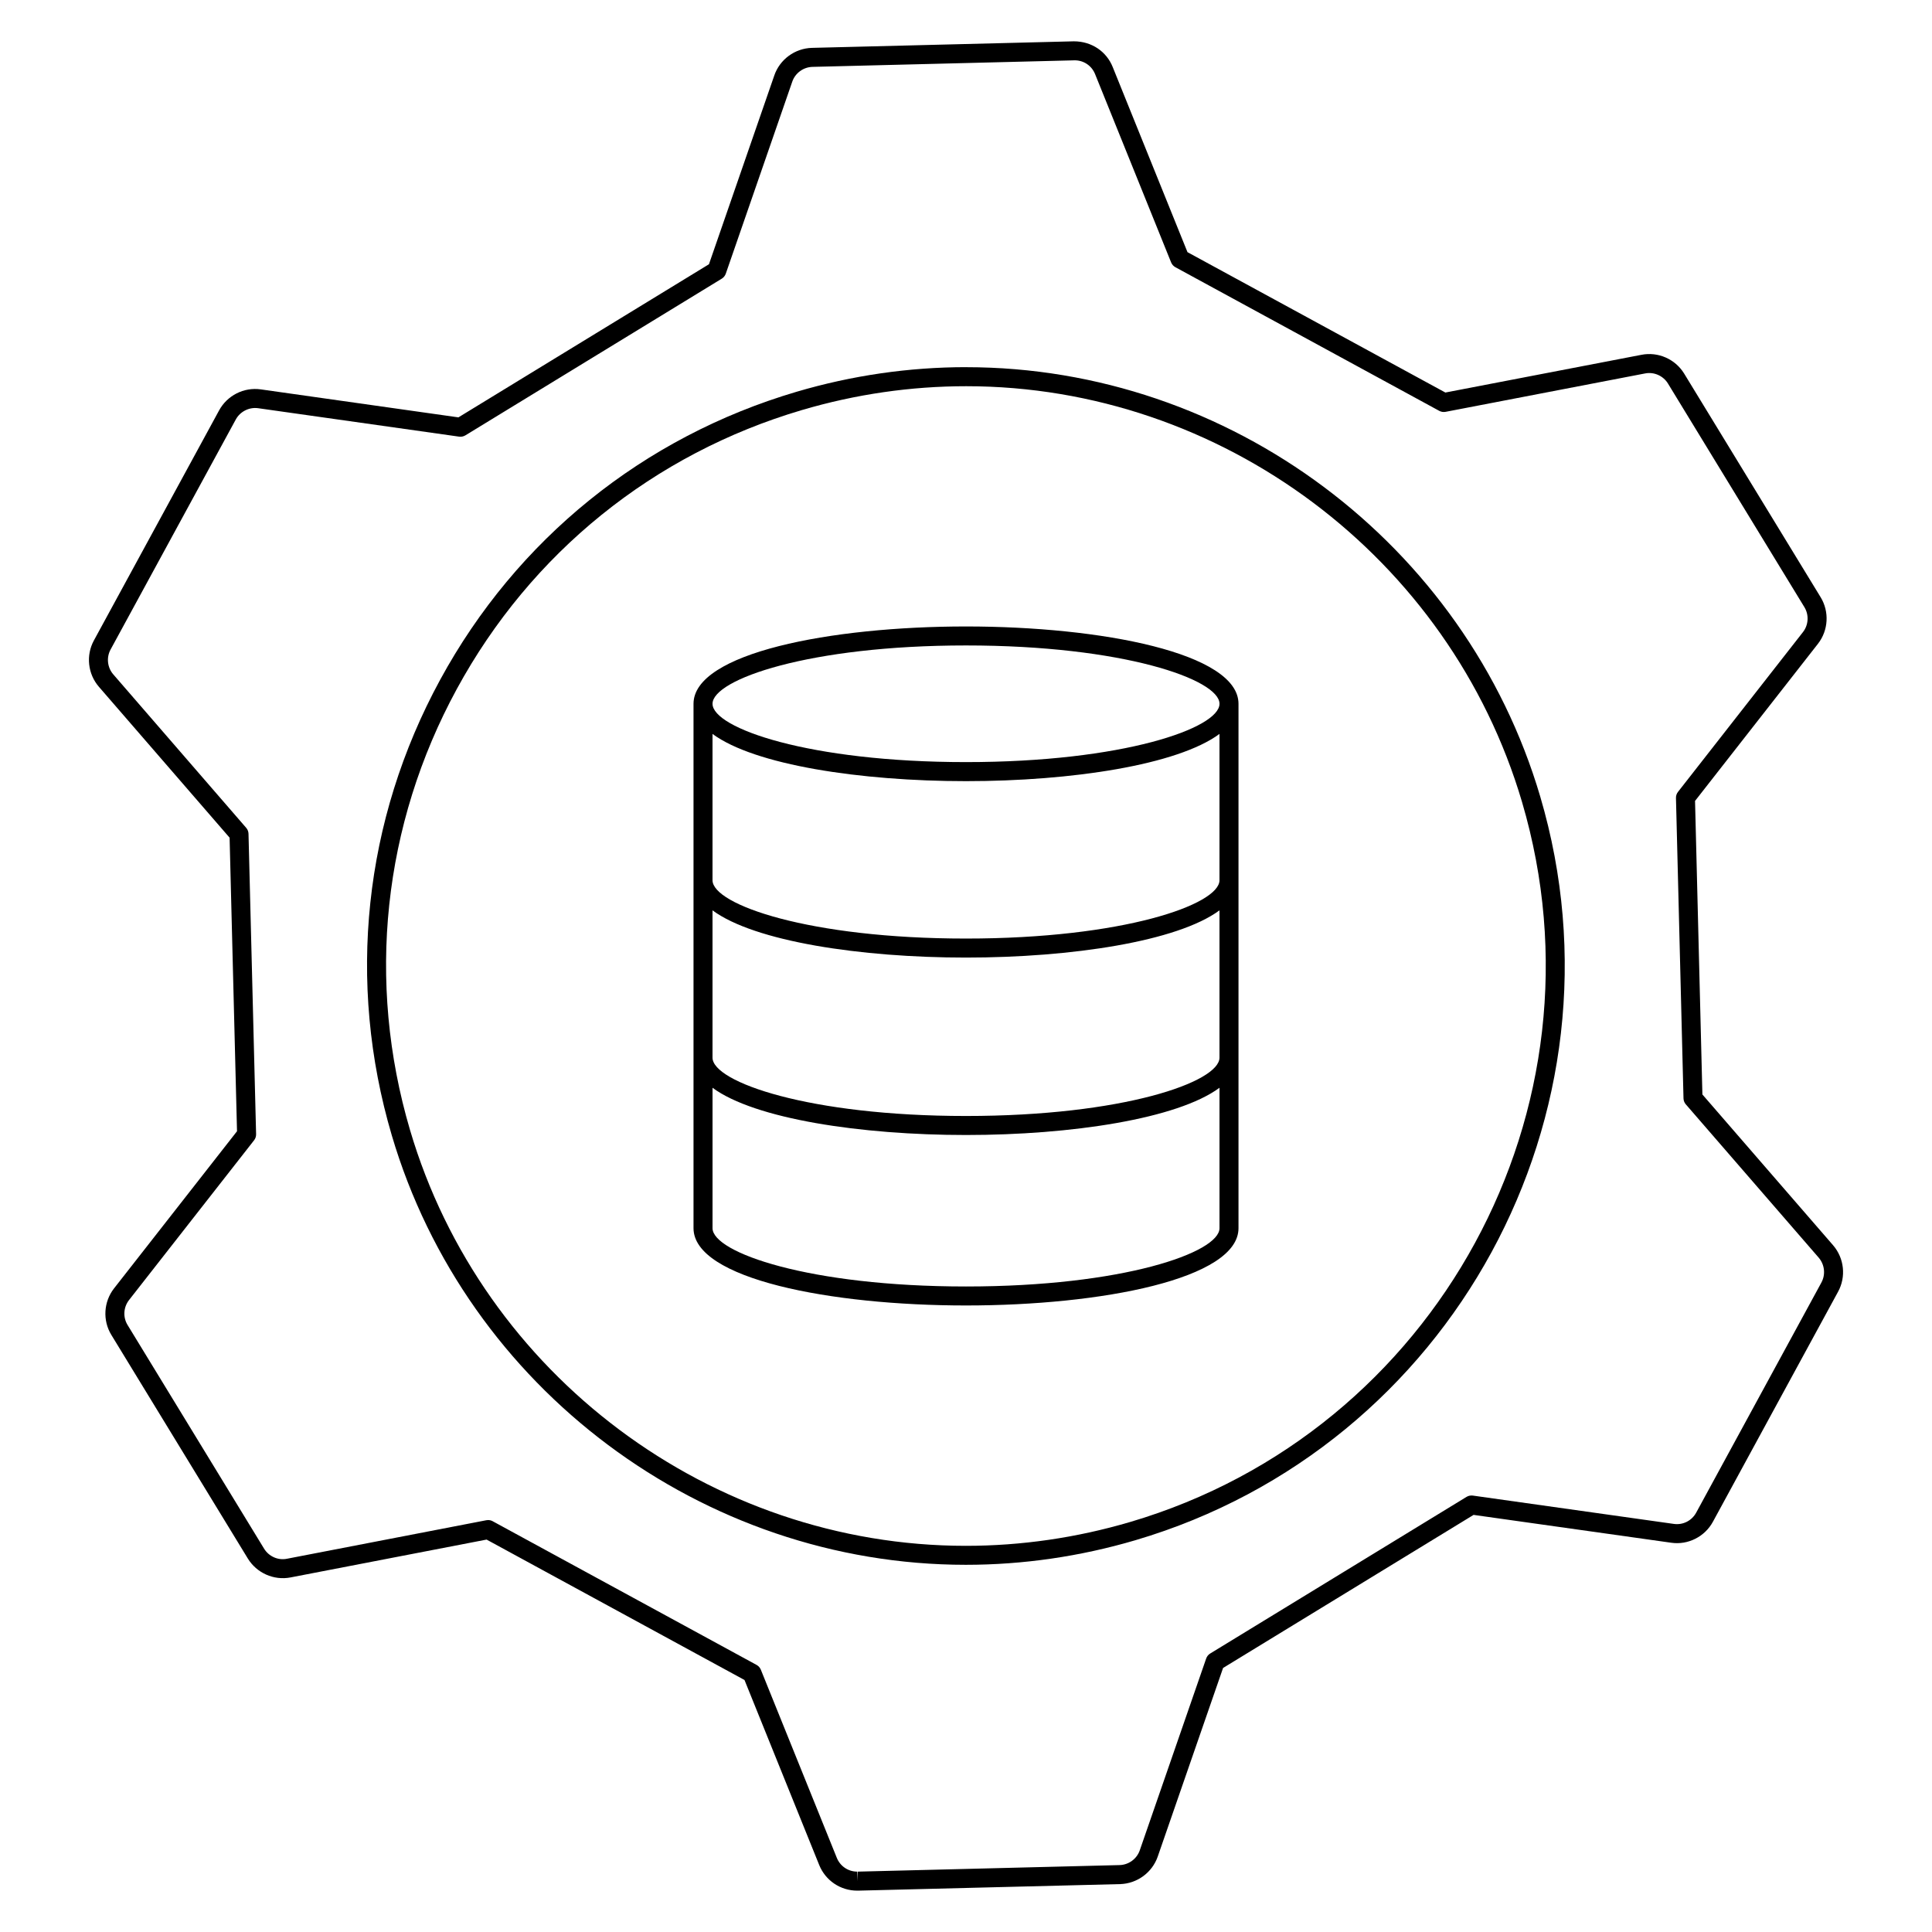 <?xml version="1.0" encoding="UTF-8"?>
<!-- Uploaded to: SVG Find, www.svgrepo.com, Generator: SVG Find Mixer Tools -->
<svg fill="#000000" width="800px" height="800px" version="1.1" viewBox="144 144 512 512" xmlns="http://www.w3.org/2000/svg">
 <g>
  <path d="m400 310.02c-35.887 0-72.211 7.043-72.211 20.5v138.96c0 13.453 36.324 20.484 72.211 20.484s72.215-7.031 72.215-20.484v-138.96c0-13.457-36.328-20.5-72.215-20.5zm67.176 114.27c0 6.453-25.555 15.457-67.18 15.457-41.621 0-67.172-9.004-67.172-15.457v-39.039c11.129 8.23 39.246 12.516 67.172 12.516 27.926 0 56.047-4.281 67.18-12.516zm0-47.016c0 6.453-25.555 15.453-67.18 15.453-41.621 0-67.172-9.004-67.172-15.453v-38.777c11.129 8.23 39.246 12.516 67.172 12.516 27.926 0 56.047-4.281 67.18-12.516zm-67.176-62.223c41.625 0 67.18 9.008 67.18 15.461s-25.555 15.453-67.18 15.453c-41.621 0-67.172-9.004-67.172-15.453-0.004-6.453 25.551-15.461 67.172-15.461zm0 169.88c-41.621 0-67.172-8.996-67.172-15.445v-37.215c11.129 8.23 39.246 12.516 67.172 12.516s56.047-4.289 67.18-12.516v37.215c-0.004 6.445-25.555 15.445-67.18 15.445z"/>
  <path d="m629.8 474.02-34.648-39.973-1.949-77.793 32.582-41.656c2.766-3.547 3.043-8.504 0.699-12.332l-36.184-59.293c-2.363-3.82-6.883-5.824-11.324-4.941l-51.941 9.992-68.34-37.199-19.801-49.027c-1.648-4.156-5.602-6.848-10.305-6.848h-0.004l-69.398 1.734c-4.539 0.117-8.559 3.078-10.004 7.352l-17.305 49.992-66.395 40.578-52.371-7.418c-4.519-0.637-8.906 1.633-11.047 5.566l-33.176 60.961c-2.16 3.945-1.629 8.887 1.324 12.297l34.633 39.98 1.965 77.797-32.582 41.637c-2.781 3.547-3.066 8.508-0.719 12.34l36.18 59.277c2.312 3.773 6.82 5.856 11.305 4.992l51.957-10.031 68.348 37.211 19.805 49.047c1.676 4.117 5.629 6.777 10.07 6.777h0.266l69.406-1.734c4.5-0.125 8.504-3.062 9.969-7.301l17.312-49.977 66.387-40.566 52.375 7.379c4.473 0.656 8.918-1.621 11.055-5.57l33.156-60.938c2.168-3.945 1.652-8.887-1.301-12.312zm-3.125 9.891-33.164 60.949c-1.148 2.121-3.481 3.34-5.93 2.992l-53.27-7.508c-0.555-0.074-1.164 0.039-1.664 0.344l-67.93 41.508c-0.5 0.309-0.875 0.77-1.066 1.324l-17.602 50.836c-0.781 2.273-2.934 3.844-5.34 3.91l-69.395 1.734-0.141 2.519v-2.519c-2.383 0-4.504-1.426-5.402-3.633l-20.141-49.879c-0.215-0.539-0.621-0.988-1.133-1.27l-69.934-38.078c-0.371-0.203-0.785-0.309-1.203-0.309-0.16 0-0.316 0.016-0.48 0.047l-52.84 10.207c-2.394 0.492-4.82-0.648-6.055-2.672l-36.18-59.281c-1.258-2.047-1.102-4.699 0.387-6.602l33.141-42.344c0.363-0.465 0.551-1.031 0.535-1.617l-2.012-79.605c-0.016-0.586-0.23-1.145-0.613-1.582l-35.223-40.664c-1.582-1.828-1.867-4.473-0.715-6.59l33.18-60.961c1.152-2.109 3.535-3.324 5.93-2.988l53.254 7.535c0.562 0.082 1.164-0.039 1.668-0.344l67.938-41.52c0.5-0.309 0.875-0.777 1.066-1.324l17.609-50.859c0.777-2.297 2.938-3.883 5.367-3.945l69.5-1.738c2.398 0 4.516 1.441 5.402 3.68l20.141 49.879c0.223 0.543 0.621 0.992 1.133 1.27l69.922 38.062c0.516 0.281 1.109 0.367 1.684 0.262l52.84-10.168c2.394-0.488 4.828 0.629 6.07 2.637l36.172 59.285c1.258 2.051 1.109 4.711-0.367 6.606l-33.129 42.359c-0.359 0.457-0.551 1.031-0.535 1.617l1.996 79.605c0.016 0.586 0.23 1.148 0.613 1.582l35.23 40.641c1.574 1.848 1.859 4.488 0.684 6.609z"/>
  <path d="m400.06 241.3c-15.16 0-30.285 2.195-44.961 6.523-40.641 11.992-74.188 39.094-94.449 76.316-20.262 37.227-24.816 80.105-12.82 120.75 19.766 67.008 82.324 113.8 152.12 113.8 15.156 0 30.277-2.195 44.949-6.519 83.898-24.754 132.03-113.16 107.28-197.07-19.77-66.992-82.324-113.79-152.12-113.79zm43.414 306.05c-14.207 4.188-28.852 6.312-43.523 6.312-67.586 0-128.15-45.309-147.29-110.19-11.613-39.352-7.203-80.871 12.414-116.91 19.625-36.039 52.098-62.281 91.453-73.895 14.211-4.191 28.859-6.316 43.535-6.316 67.582 0 128.15 45.312 147.29 110.19 23.965 81.242-22.633 166.84-103.87 190.81z"/>
 </g>
</svg>